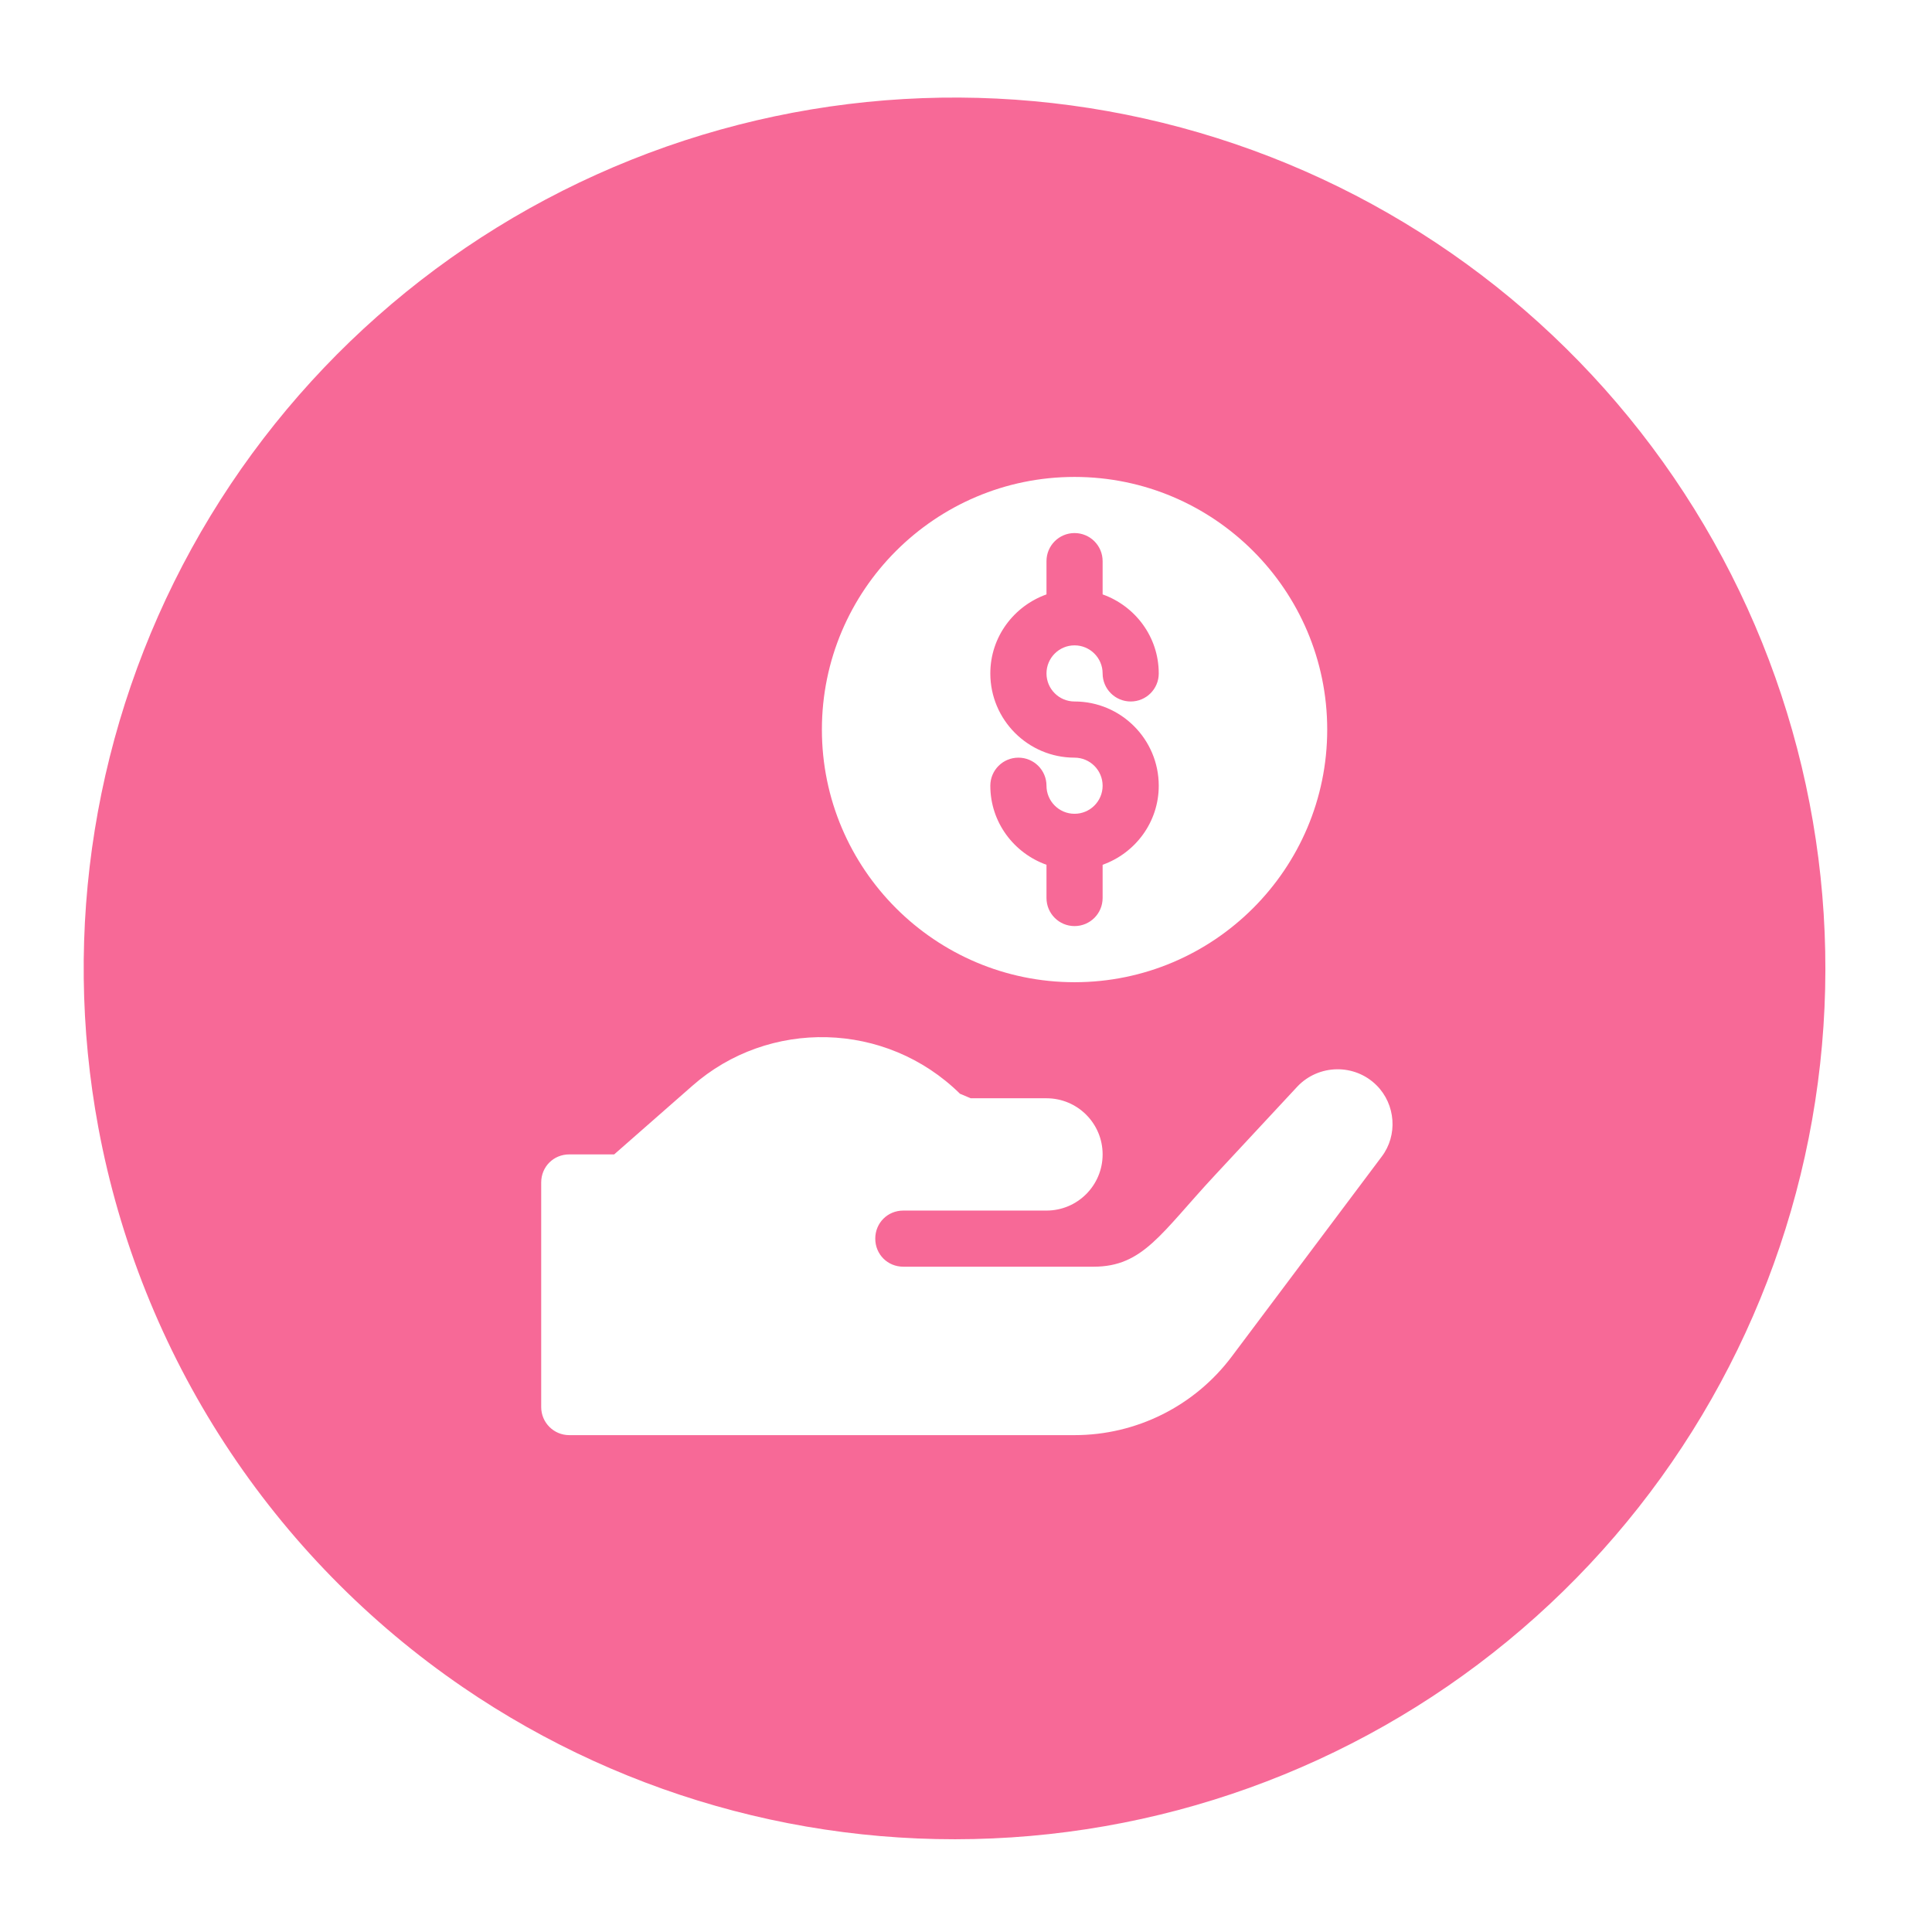 <svg width="56" height="56" viewBox="0 0 56 56" fill="none" xmlns="http://www.w3.org/2000/svg">
<g filter="url(#filter0_d_553_3099)">
<path d="M2.851 29.861C1.784 24.121 2.739 18.189 5.554 13.074C8.369 7.96 12.87 3.979 18.291 1.81C23.711 -0.359 29.716 -0.581 35.282 1.18C40.848 2.941 45.632 6.577 48.818 11.469C52.005 16.36 53.397 22.206 52.758 28.009C52.119 33.812 49.489 39.214 45.314 43.295C41.139 47.377 35.679 49.885 29.863 50.392C24.047 50.9 18.235 49.376 13.416 46.08C10.675 44.205 8.33 41.806 6.517 39.023C4.704 36.24 3.459 33.127 2.851 29.861Z" fill="#F76997"/>
<g clip-path="url(#clip0_553_3099)">
<path d="M31.146 25.646C35.185 25.646 38.47 22.361 38.47 18.323C38.47 14.285 35.185 11 31.146 11C27.108 11 23.823 14.285 23.823 18.323C23.823 22.361 27.108 25.646 31.146 25.646ZM31.146 19.137C29.8 19.137 28.705 18.042 28.705 16.696C28.705 15.636 29.388 14.742 30.333 14.405V13.441C30.333 12.991 30.697 12.627 31.146 12.627C31.596 12.627 31.96 12.991 31.96 13.441V14.405C32.905 14.742 33.587 15.636 33.587 16.696C33.587 17.145 33.224 17.509 32.774 17.509C32.324 17.509 31.96 17.145 31.96 16.696C31.96 16.247 31.595 15.882 31.146 15.882C30.698 15.882 30.333 16.247 30.333 16.696C30.333 17.145 30.698 17.509 31.146 17.509C32.493 17.509 33.587 18.605 33.587 19.951C33.587 21.01 32.905 21.905 31.96 22.242V23.205C31.96 23.655 31.596 24.019 31.146 24.019C30.697 24.019 30.333 23.655 30.333 23.205V22.242C29.388 21.905 28.705 21.01 28.705 19.951C28.705 19.501 29.069 19.137 29.519 19.137C29.969 19.137 30.333 19.501 30.333 19.951C30.333 20.4 30.698 20.764 31.146 20.764C31.595 20.764 31.96 20.4 31.96 19.951C31.96 19.502 31.595 19.137 31.146 19.137Z" fill="white"/>
<path d="M39.902 28.636C39.267 28.001 38.226 28.017 37.607 28.668L35.215 31.24C33.654 32.917 33.136 33.892 31.7 33.892H26.183C25.727 33.892 25.37 33.534 25.37 33.078C25.37 32.623 25.727 32.265 26.183 32.265H30.333C31.232 32.265 31.96 31.536 31.96 30.637C31.96 29.738 31.232 29.01 30.333 29.01H28.136C28.029 28.965 27.934 28.925 27.826 28.879C25.678 26.764 22.277 26.699 20.064 28.652L17.802 30.637H16.5C16.044 30.637 15.687 30.995 15.687 31.451V37.961C15.687 38.41 16.051 38.774 16.5 38.774H31.147C32.94 38.774 34.627 37.93 35.703 36.496L40.048 30.703C40.52 30.084 40.455 29.189 39.902 28.636Z" fill="white"/>
</g>
</g>
<defs>
<filter id="filter0_d_553_3099" x="0.812" y="0.004" width="53.712" height="54.922" filterUnits="userSpaceOnUse" color-interpolation-filters="sRGB">
<feFlood flood-opacity="0" result="BackgroundImageFix"/>
<feColorMatrix in="SourceAlpha" type="matrix" values="0 0 0 0 0 0 0 0 0 0 0 0 0 0 0 0 0 0 127 0" result="hardAlpha"/>
<feOffset dy="2.824"/>
<feGaussianBlur stdDeviation="0.807"/>
<feColorMatrix type="matrix" values="0 0 0 0 0.247 0 0 0 0 0.247 0 0 0 0 0.247 0 0 0 0.302 0"/>
<feBlend mode="normal" in2="BackgroundImageFix" result="effect1_dropShadow_553_3099"/>
<feBlend mode="normal" in="SourceGraphic" in2="effect1_dropShadow_553_3099" result="shape"/>
</filter>
<clipPath id="clip0_553_3099">
<rect width="27.72" height="27.774" fill="white" transform="translate(14.141 11)"/>
</clipPath>
</defs>
</svg>
